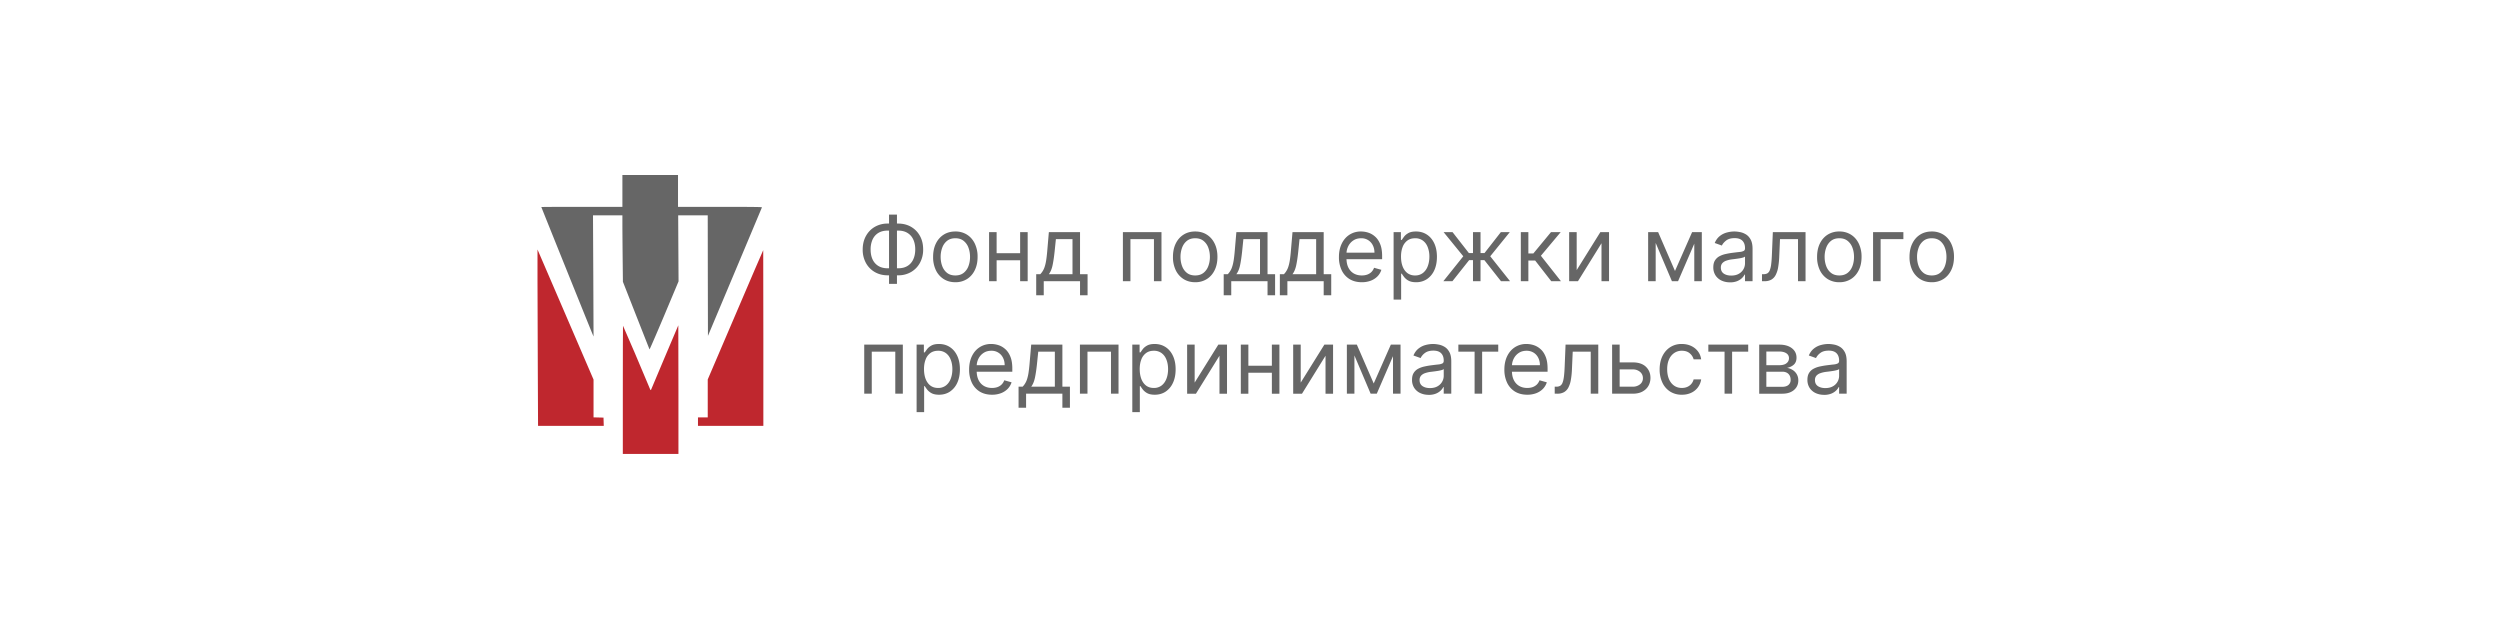 <svg width="200" height="50" fill="none" xmlns="http://www.w3.org/2000/svg"><path d="M49.792 15.274v1.273H46.55c-1.783 0-3.243.007-3.243.017 0 .02 3.946 9.815 4.092 10.155l.085.203-.02-4.85-.024-4.846H49.792v.771c0 .428.01 1.624.02 2.66l.021 1.884 1.053 2.683c.58 1.474 1.063 2.7 1.076 2.724.01.02.537-1.192 1.172-2.7l1.151-2.74-.016-2.64-.014-2.642h2.364l.007 4.823.01 4.823.567-1.352a6116.02 6116.02 0 0 0 3.753-8.932c.013-.03-.67-.04-3.349-.04h-3.366V14h-4.449v1.274Z" fill="#666"/><path d="M43 22.456c0 1.373.01 4.548.024 7.054l.02 4.561h5.257l-.01-.332-.01-.33-.397-.01-.401-.01V30.367l-2.241-5.204L43 19.96v2.496ZM58.833 25.184l-2.214 5.172v3.036h-.781v.68h5.23v-7.03c0-3.869-.007-7.03-.01-7.03-.007 0-1.01 2.326-2.225 5.172ZM53.189 28.56c-.585 1.399-1.084 2.577-1.104 2.621-.038.072-.058.034-.238-.424-.187-.48-1.977-4.667-2.007-4.697-.007-.007-.014 2.296-.014 5.118v5.135h4.449v-5.145c0-2.83-.003-5.145-.01-5.145s-.489 1.14-1.076 2.537Z" fill="#BF272E"/><path d="M71.02 17.885h.829c.388 0 .733.087 1.035.26.301.175.538.416.71.727.172.31.258.67.258 1.078a2.2 2.2 0 0 1-.258 1.081 1.879 1.879 0 0 1-.71.731 2.02 2.02 0 0 1-1.035.264h-.829c-.388 0-.733-.087-1.035-.261a1.866 1.866 0 0 1-.71-.726 2.187 2.187 0 0 1-.259-1.079c0-.409.087-.769.259-1.08.172-.313.408-.556.71-.732a2.02 2.02 0 0 1 1.035-.263Zm0 .562c-.296 0-.547.063-.751.187-.203.124-.357.3-.463.526a1.904 1.904 0 0 0-.156.8c0 .304.052.568.156.793.106.225.26.4.463.524.204.124.455.186.751.186h.829c.296 0 .546-.062.748-.186.205-.125.36-.3.463-.527.106-.226.159-.493.159-.8 0-.303-.053-.567-.159-.792a1.174 1.174 0 0 0-.463-.524c-.202-.125-.452-.187-.748-.187h-.829Zm.737-1.278v5.542h-.634v-5.542h.633Zm4.67 5.409c-.354 0-.665-.085-.932-.253a1.719 1.719 0 0 1-.624-.708 2.394 2.394 0 0 1-.222-1.064c0-.409.074-.765.222-1.07.15-.306.358-.542.624-.711.267-.169.578-.253.933-.253a1.7 1.7 0 0 1 .93.253c.267.169.475.405.624.71a2.4 2.4 0 0 1 .225 1.071c0 .406-.075.76-.225 1.064-.149.303-.356.539-.624.708a1.7 1.7 0 0 1-.93.253Zm0-.542c.27 0 .491-.07.665-.207a1.22 1.22 0 0 0 .386-.545c.084-.224.125-.468.125-.73 0-.263-.041-.507-.125-.734a1.236 1.236 0 0 0-.386-.55c-.174-.14-.395-.21-.664-.21-.27 0-.491.07-.665.21-.174.14-.303.323-.386.55a2.105 2.105 0 0 0-.125.733c0 .263.042.506.125.731.084.225.212.407.386.545.174.138.395.207.665.207Zm5.328-1.78v.563h-2.168v-.562h2.168ZM79.73 18.57v3.926h-.604V18.57h.604Zm2.484 0v3.926h-.603V18.57h.603Zm.682 5.05v-1.686h.328a1.503 1.503 0 0 0 .358-.616c.044-.135.081-.299.112-.491.03-.194.058-.429.082-.703l.133-1.554h2.494v3.364h.603v1.687h-.603v-1.125h-2.903v1.125h-.604Zm1.013-1.686H85.8v-2.802h-1.329l-.102.992c-.043.41-.096.77-.159 1.076-.063.307-.163.551-.301.734Zm5.923.562V18.57h3.087v3.926h-.603v-3.364h-1.881v3.364h-.603Zm5.784.082c-.355 0-.666-.085-.933-.253a1.72 1.72 0 0 1-.624-.708 2.395 2.395 0 0 1-.222-1.064c0-.409.074-.765.222-1.07.15-.306.358-.542.624-.711.267-.169.578-.253.933-.253.354 0 .664.084.93.253.268.169.476.405.624.71.15.306.225.663.225 1.071 0 .406-.075.76-.225 1.064-.148.303-.356.539-.624.708a1.699 1.699 0 0 1-.93.253Zm0-.542c.27 0 .49-.07.664-.207a1.22 1.22 0 0 0 .386-.545c.084-.224.126-.468.126-.73 0-.263-.042-.507-.126-.734a1.236 1.236 0 0 0-.386-.55c-.173-.14-.395-.21-.664-.21-.27 0-.49.07-.665.21-.174.14-.302.323-.386.55a2.105 2.105 0 0 0-.125.733c0 .263.042.506.125.731.084.225.212.407.386.545.174.138.396.207.665.207Zm2.28 1.585v-1.687h.328a1.498 1.498 0 0 0 .357-.616c.045-.135.082-.299.113-.491.03-.194.058-.429.082-.703l.133-1.554h2.494v3.364h.604v1.687h-.604v-1.125h-2.903v1.125h-.604Zm1.013-1.687h1.891v-2.802h-1.33l-.101.992c-.043.41-.096.77-.159 1.076-.063.307-.163.551-.301.734Zm3.479 1.687v-1.687h.327a1.507 1.507 0 0 0 .358-.616c.044-.135.082-.299.112-.491.031-.194.058-.429.082-.703l.133-1.554h2.495v3.364h.603v1.687h-.603v-1.125h-2.904v1.125h-.603Zm1.012-1.687h1.892v-2.802h-1.33l-.102.992c-.042.41-.095.77-.158 1.076-.063.307-.164.551-.302.734Zm5.545.644c-.378 0-.705-.084-.979-.25a1.677 1.677 0 0 1-.631-.706 2.4 2.4 0 0 1-.22-1.058c0-.402.073-.757.22-1.064.148-.308.354-.548.618-.72a1.66 1.66 0 0 1 .93-.261c.205 0 .407.034.606.102.2.068.381.179.545.332.163.152.294.353.391.604.097.25.145.559.145.925v.256h-3.026v-.522h2.413c0-.222-.044-.42-.133-.593a1.001 1.001 0 0 0-.941-.562c-.24 0-.448.06-.623.179a1.18 1.18 0 0 0-.402.46 1.36 1.36 0 0 0-.14.608v.348c0 .296.051.547.153.754.104.204.248.36.432.467.184.106.398.159.642.159.158 0 .301-.022.429-.067a.92.92 0 0 0 .335-.204.923.923 0 0 0 .217-.343l.583.164a1.287 1.287 0 0 1-.309.522 1.51 1.51 0 0 1-.537.347 1.989 1.989 0 0 1-.718.123Zm2.543 1.39V18.57h.583v.624h.071c.045-.069.106-.155.184-.261.08-.107.195-.203.343-.286.15-.086.353-.128.608-.128.331 0 .622.083.874.248.253.165.449.4.591.703.141.303.212.66.212 1.073 0 .416-.071.776-.212 1.081a1.682 1.682 0 0 1-.588.706 1.539 1.539 0 0 1-.867.248c-.252 0-.454-.042-.605-.125a1.108 1.108 0 0 1-.35-.29 4.11 4.11 0 0 1-.19-.27h-.051v2.075h-.603Zm.593-3.435c0 .296.043.558.13.785.087.225.214.401.381.529a.99.99 0 0 0 .614.189.988.988 0 0 0 .631-.2 1.22 1.22 0 0 0 .383-.541c.087-.229.131-.483.131-.762a2.07 2.07 0 0 0-.128-.746c-.084-.224-.21-.4-.381-.53a1.006 1.006 0 0 0-.636-.196c-.246 0-.452.062-.619.186a1.118 1.118 0 0 0-.378.517c-.085.22-.128.476-.128.769Zm3.386 1.963 1.595-1.994-1.574-1.932h.715l1.309 1.677h.327V18.57h.603v1.677h.317l1.309-1.677h.716l-1.565 1.932 1.585 1.994h-.726l-1.329-1.687h-.307v1.687h-.603v-1.687h-.307l-1.339 1.687h-.726Zm6.199 0V18.57h.603v1.707h.399l1.411-1.707h.777l-1.585 1.891 1.605 2.035h-.777l-1.288-1.656h-.542v1.656h-.603Zm4.469-.89 1.892-3.036h.695v3.926h-.603v-3.037l-1.882 3.037h-.705V18.57h.603v3.037Zm7.863.072 1.37-3.108h.573l-1.697 3.926h-.491l-1.667-3.926h.563l1.349 3.108Zm-1.544-3.108v3.926h-.603V18.57h.603Zm3.088 3.926V18.57h.603v3.926h-.603Zm2.863.092c-.249 0-.475-.047-.678-.14a1.171 1.171 0 0 1-.483-.412 1.163 1.163 0 0 1-.179-.654c0-.225.045-.408.133-.547a.938.938 0 0 1 .356-.333c.148-.08.311-.14.49-.179.181-.04.362-.073.545-.097.238-.03.432-.053.58-.069a.89.89 0 0 0 .327-.084c.07-.04.105-.108.105-.205v-.02c0-.252-.069-.448-.207-.588-.136-.14-.343-.21-.621-.21-.288 0-.514.063-.678.19-.163.126-.278.26-.345.404l-.572-.205c.102-.239.238-.424.409-.557a1.53 1.53 0 0 1 .562-.281c.205-.055.406-.082.603-.082.126 0 .271.015.435.046.165.029.325.09.478.181.155.092.284.231.386.417.102.186.153.434.153.746v2.587h-.603v-.532h-.031a1.07 1.07 0 0 1-.204.274c-.096.097-.223.18-.381.248a1.47 1.47 0 0 1-.58.102Zm.092-.542c.238 0 .439-.047.603-.14a.955.955 0 0 0 .501-.831v-.552c-.026.03-.082.058-.169.084a2.826 2.826 0 0 1-.296.064 13.47 13.47 0 0 1-.578.077c-.157.02-.303.053-.44.1a.764.764 0 0 0-.327.201.518.518 0 0 0-.122.363c0 .21.077.368.232.476.157.105.356.158.596.158Zm2.461.45v-.562h.143a.576.576 0 0 0 .294-.07.498.498 0 0 0 .189-.247 1.95 1.95 0 0 0 .112-.496c.028-.213.047-.484.059-.813l.072-1.738h2.617v3.926h-.603v-3.364H142.4l-.061 1.401a6.462 6.462 0 0 1-.087.851 2.045 2.045 0 0 1-.197.614.901.901 0 0 1-.348.373 1.074 1.074 0 0 1-.544.125h-.204Zm6.188.082a1.71 1.71 0 0 1-.933-.253 1.719 1.719 0 0 1-.624-.708 2.398 2.398 0 0 1-.222-1.064c0-.409.074-.765.222-1.07.15-.306.358-.542.624-.711a1.71 1.71 0 0 1 .933-.253 1.7 1.7 0 0 1 .93.253c.268.169.475.405.624.71a2.4 2.4 0 0 1 .225 1.071c0 .406-.075.76-.225 1.064-.149.303-.356.539-.624.708a1.7 1.7 0 0 1-.93.253Zm0-.542c.269 0 .49-.07.664-.207.174-.138.303-.32.386-.545.084-.224.125-.468.125-.73 0-.263-.041-.507-.125-.734a1.23 1.23 0 0 0-.386-.55c-.174-.14-.395-.21-.664-.21-.27 0-.491.07-.665.21-.174.14-.302.323-.386.55a2.117 2.117 0 0 0-.125.733c0 .263.042.506.125.731.084.225.212.407.386.545.174.138.395.207.665.207Zm5.123-3.466v.562h-1.82v3.364h-.604V18.57h2.424Zm2.271 4.008c-.354 0-.665-.085-.933-.253a1.717 1.717 0 0 1-.623-.708 2.384 2.384 0 0 1-.223-1.064c0-.409.074-.765.223-1.07.15-.306.357-.542.623-.711.268-.169.579-.253.933-.253a1.7 1.7 0 0 1 .931.253c.267.169.475.405.623.71a2.4 2.4 0 0 1 .225 1.071c0 .406-.075.76-.225 1.064-.148.303-.356.539-.623.708a1.7 1.7 0 0 1-.931.253Zm0-.542c.269 0 .491-.07.665-.207.174-.138.302-.32.386-.545.083-.224.125-.468.125-.73 0-.263-.042-.507-.125-.734a1.239 1.239 0 0 0-.386-.55c-.174-.14-.396-.21-.665-.21s-.491.07-.664.21a1.23 1.23 0 0 0-.386.55 2.094 2.094 0 0 0-.126.733c0 .263.042.506.126.731.083.225.212.407.386.545.173.138.395.207.664.207Zm-85.402 9.46V27.57h3.088v3.926h-.603v-3.364h-1.882v3.364h-.603Zm4.19 1.472V27.57h.582v.624h.072c.044-.069.105-.155.184-.261.08-.107.194-.203.342-.286.15-.086.353-.128.609-.128.33 0 .622.083.874.248.252.165.449.4.59.703.142.303.212.66.212 1.073 0 .416-.07.776-.212 1.081a1.674 1.674 0 0 1-.588.706c-.25.165-.539.248-.866.248-.252 0-.454-.042-.606-.125a1.122 1.122 0 0 1-.35-.29 3.906 3.906 0 0 1-.19-.27h-.05v2.075h-.604Zm.592-3.435c0 .296.044.558.13.785.088.225.215.401.382.529.167.126.371.189.613.189a.988.988 0 0 0 .631-.2c.17-.134.299-.315.384-.541.087-.229.13-.483.13-.762 0-.276-.043-.525-.128-.746-.083-.224-.21-.4-.38-.53a1.006 1.006 0 0 0-.637-.196c-.245 0-.452.062-.619.186a1.12 1.12 0 0 0-.378.517c-.085.22-.128.476-.128.769Zm5.44 2.045c-.379 0-.705-.084-.98-.25a1.682 1.682 0 0 1-.63-.706 2.406 2.406 0 0 1-.22-1.058c0-.402.073-.757.22-1.064.148-.308.354-.548.618-.72a1.66 1.66 0 0 1 .93-.261c.205 0 .407.034.606.102.2.068.38.179.544.332.164.152.294.353.392.604.097.25.145.559.145.925v.256H77.96v-.522h2.413c0-.222-.044-.42-.133-.593a1.002 1.002 0 0 0-.94-.562c-.241 0-.449.06-.624.179a1.177 1.177 0 0 0-.402.46c-.093.189-.14.392-.14.608v.348c0 .296.05.547.153.754.104.204.248.36.432.467.184.106.398.159.642.159.158 0 .301-.022.429-.067a.92.92 0 0 0 .335-.204.928.928 0 0 0 .217-.343l.583.164a1.294 1.294 0 0 1-.31.522 1.508 1.508 0 0 1-.536.347 1.99 1.99 0 0 1-.718.123Zm2.124 1.043v-1.687h.327a1.498 1.498 0 0 0 .358-.616 3.21 3.21 0 0 0 .112-.491c.03-.194.058-.429.082-.703l.133-1.554h2.495v3.364h.603v1.687h-.603v-1.125h-2.904v1.125h-.603Zm1.012-1.687h1.891v-2.802H83.06l-.102.992c-.043.41-.095.77-.159 1.076-.063.307-.163.551-.301.734Zm3.898.562V27.57h3.088v3.926h-.603v-3.364h-1.881v3.364h-.604Zm4.19 1.472V27.57h.583v.624h.071a5.43 5.43 0 0 1 .184-.261c.08-.107.194-.203.343-.286.15-.086.352-.128.608-.128.33 0 .622.083.874.248.252.165.45.4.59.703.142.303.213.66.213 1.073 0 .416-.071.776-.213 1.081a1.674 1.674 0 0 1-.587.706c-.25.165-.54.248-.867.248-.252 0-.454-.042-.606-.125a1.122 1.122 0 0 1-.35-.29 3.872 3.872 0 0 1-.189-.27h-.051v2.075h-.603Zm.593-3.435c0 .296.043.558.13.785.087.225.214.401.38.529.168.126.372.189.614.189a.988.988 0 0 0 .632-.2c.17-.134.298-.315.383-.541.087-.229.13-.483.13-.762 0-.276-.042-.525-.127-.746-.084-.224-.21-.4-.381-.53a1.006 1.006 0 0 0-.637-.196c-.245 0-.451.062-.618.186a1.12 1.12 0 0 0-.379.517c-.085.22-.127.476-.127.769Zm4.396 1.073 1.892-3.036h.695v3.926h-.603v-3.037l-1.882 3.037h-.705V27.57h.603v3.037Zm6.319-1.35v.563h-2.167v-.562h2.167Zm-2.024-1.686v3.926h-.603V27.57h.603Zm2.484 0v3.926h-.603V27.57h.603Zm1.705 3.037 1.892-3.037h.695v3.926h-.603v-3.037l-1.882 3.037h-.705V27.57h.603v3.037Zm5.839.071 1.37-3.108h.572l-1.697 3.926h-.491l-1.666-3.926h.562l1.35 3.108Zm-1.544-3.108v3.926h-.603V27.57h.603Zm3.087 3.926V27.57h.604v3.926h-.604Zm2.863.092c-.249 0-.474-.047-.677-.14a1.159 1.159 0 0 1-.483-.412 1.155 1.155 0 0 1-.179-.654c0-.225.044-.408.133-.547a.935.935 0 0 1 .355-.333c.148-.08.312-.14.491-.179.18-.04.362-.073.544-.097.239-.03.432-.053.58-.069a.902.902 0 0 0 .328-.084c.069-.04.104-.108.104-.205v-.02c0-.252-.069-.448-.207-.588-.136-.14-.343-.21-.621-.21-.288 0-.513.063-.677.19a1.11 1.11 0 0 0-.345.404l-.573-.205c.103-.239.239-.424.409-.557.172-.135.36-.229.563-.281a2.33 2.33 0 0 1 .603-.082c.126 0 .271.015.434.046.166.029.325.09.478.181.155.092.284.231.386.417.103.186.154.434.154.746v2.587h-.604v-.532h-.03a1.054 1.054 0 0 1-.205.274 1.17 1.17 0 0 1-.381.248 1.463 1.463 0 0 1-.58.102Zm.092-.542c.239 0 .44-.047.603-.14a.958.958 0 0 0 .501-.831v-.552c-.025.03-.081.058-.168.084a2.794 2.794 0 0 1-.297.064 14.147 14.147 0 0 1-.577.077c-.157.02-.304.053-.44.1a.752.752 0 0 0-.327.201.514.514 0 0 0-.123.363c0 .21.078.368.233.476.156.105.355.158.595.158Zm2.274-2.914v-.562h3.19v.562h-1.288v3.364h-.603v-3.364h-1.299Zm5.512 3.446c-.378 0-.704-.084-.978-.25a1.679 1.679 0 0 1-.632-.706 2.413 2.413 0 0 1-.22-1.058c0-.402.074-.757.22-1.064.148-.308.355-.548.619-.72a1.66 1.66 0 0 1 .93-.261c.205 0 .407.034.606.102.199.068.381.179.544.332.164.152.294.353.391.604.098.25.146.559.146.925v.256h-3.026v-.522h2.413c0-.222-.045-.42-.133-.593a1.008 1.008 0 0 0-.373-.412 1.05 1.05 0 0 0-.568-.15c-.24 0-.448.06-.624.179a1.185 1.185 0 0 0-.401.46c-.094.189-.14.392-.14.608v.348c0 .296.051.547.153.754.104.204.248.36.432.467.184.106.398.159.641.159.159 0 .302-.022.43-.067a.928.928 0 0 0 .335-.204.936.936 0 0 0 .217-.343l.583.164a1.3 1.3 0 0 1-.31.522 1.498 1.498 0 0 1-.536.347 1.994 1.994 0 0 1-.719.123Zm2.196-.082v-.562h.143a.571.571 0 0 0 .294-.07.488.488 0 0 0 .189-.247c.05-.12.087-.285.113-.496.027-.213.047-.484.059-.813l.071-1.738h2.617v3.926h-.603v-3.364h-1.441l-.062 1.401a6.138 6.138 0 0 1-.087.851 2.046 2.046 0 0 1-.196.614.901.901 0 0 1-.348.373 1.077 1.077 0 0 1-.544.125h-.205Zm5.115-2.505h1.124c.46 0 .812.117 1.056.35.244.234.365.53.365.887 0 .235-.054.45-.163.642-.109.19-.269.343-.481.457-.211.113-.47.169-.777.169h-1.646V27.57h.603v3.364h1.043a.894.894 0 0 0 .588-.19.599.599 0 0 0 .23-.485.636.636 0 0 0-.23-.509.871.871 0 0 0-.588-.197h-1.124v-.562Zm5.059 2.587a1.7 1.7 0 0 1-.951-.26 1.705 1.705 0 0 1-.614-.72 2.435 2.435 0 0 1-.214-1.045c0-.398.073-.75.219-1.055.149-.307.355-.546.619-.718a1.66 1.66 0 0 1 .93-.261c.276 0 .525.051.747.153.221.102.403.246.544.43.142.184.229.398.263.644h-.603a.937.937 0 0 0-.306-.476c-.157-.14-.369-.21-.634-.21a1.06 1.06 0 0 0-.619.185 1.196 1.196 0 0 0-.411.514c-.098.22-.146.477-.146.774 0 .303.048.567.143.792.097.225.233.4.409.524.177.125.385.187.624.187.156 0 .299-.027.426-.082a.875.875 0 0 0 .514-.603h.603a1.392 1.392 0 0 1-.782 1.066 1.704 1.704 0 0 1-.761.16Zm2.116-3.446v-.562h3.19v.562h-1.288v3.364h-.604v-3.364h-1.298Zm4.07 3.364V27.57h1.605c.423 0 .758.095 1.007.286.249.191.373.443.373.757 0 .238-.07.423-.212.555-.141.129-.323.217-.544.263.145.02.285.071.421.153a.952.952 0 0 1 .478.859c0 .201-.051.38-.153.54a1.05 1.05 0 0 1-.44.375c-.19.092-.419.138-.685.138h-1.85Zm.572-.552h1.278c.208 0 .371-.05.489-.148a.501.501 0 0 0 .176-.404c0-.203-.059-.362-.176-.478-.118-.118-.281-.177-.489-.177h-1.278v1.207Zm0-1.728h1.033c.162 0 .301-.022.417-.066a.584.584 0 0 0 .265-.195.487.487 0 0 0 .095-.301.445.445 0 0 0-.207-.389c-.138-.095-.328-.143-.57-.143h-1.033v1.094Zm4.625 2.372c-.249 0-.475-.047-.678-.14a1.171 1.171 0 0 1-.483-.412 1.163 1.163 0 0 1-.179-.654c0-.225.045-.408.133-.547a.938.938 0 0 1 .356-.333c.148-.08.312-.14.49-.179.181-.04.363-.073.545-.097.238-.03.432-.053.58-.069a.89.89 0 0 0 .327-.084c.07-.04.105-.108.105-.205v-.02c0-.252-.069-.448-.207-.588-.136-.14-.343-.21-.621-.21-.288 0-.514.063-.677.19a1.11 1.11 0 0 0-.345.404l-.573-.205c.102-.239.239-.424.409-.557a1.53 1.53 0 0 1 .562-.281c.205-.055.406-.082.603-.082.127 0 .271.015.435.046.165.029.325.09.478.181.155.092.284.231.386.417.102.186.153.434.153.746v2.587h-.603v-.532h-.031a1.07 1.07 0 0 1-.204.274 1.18 1.18 0 0 1-.381.248 1.467 1.467 0 0 1-.58.102Zm.092-.542c.238 0 .439-.047.603-.14a.955.955 0 0 0 .501-.831v-.552c-.026.03-.082.058-.169.084a2.826 2.826 0 0 1-.296.064 13.47 13.47 0 0 1-.578.077c-.157.02-.303.053-.439.1a.762.762 0 0 0-.328.201.518.518 0 0 0-.122.363c0 .21.077.368.232.476.157.105.356.158.596.158Z" fill="#666"/></svg>